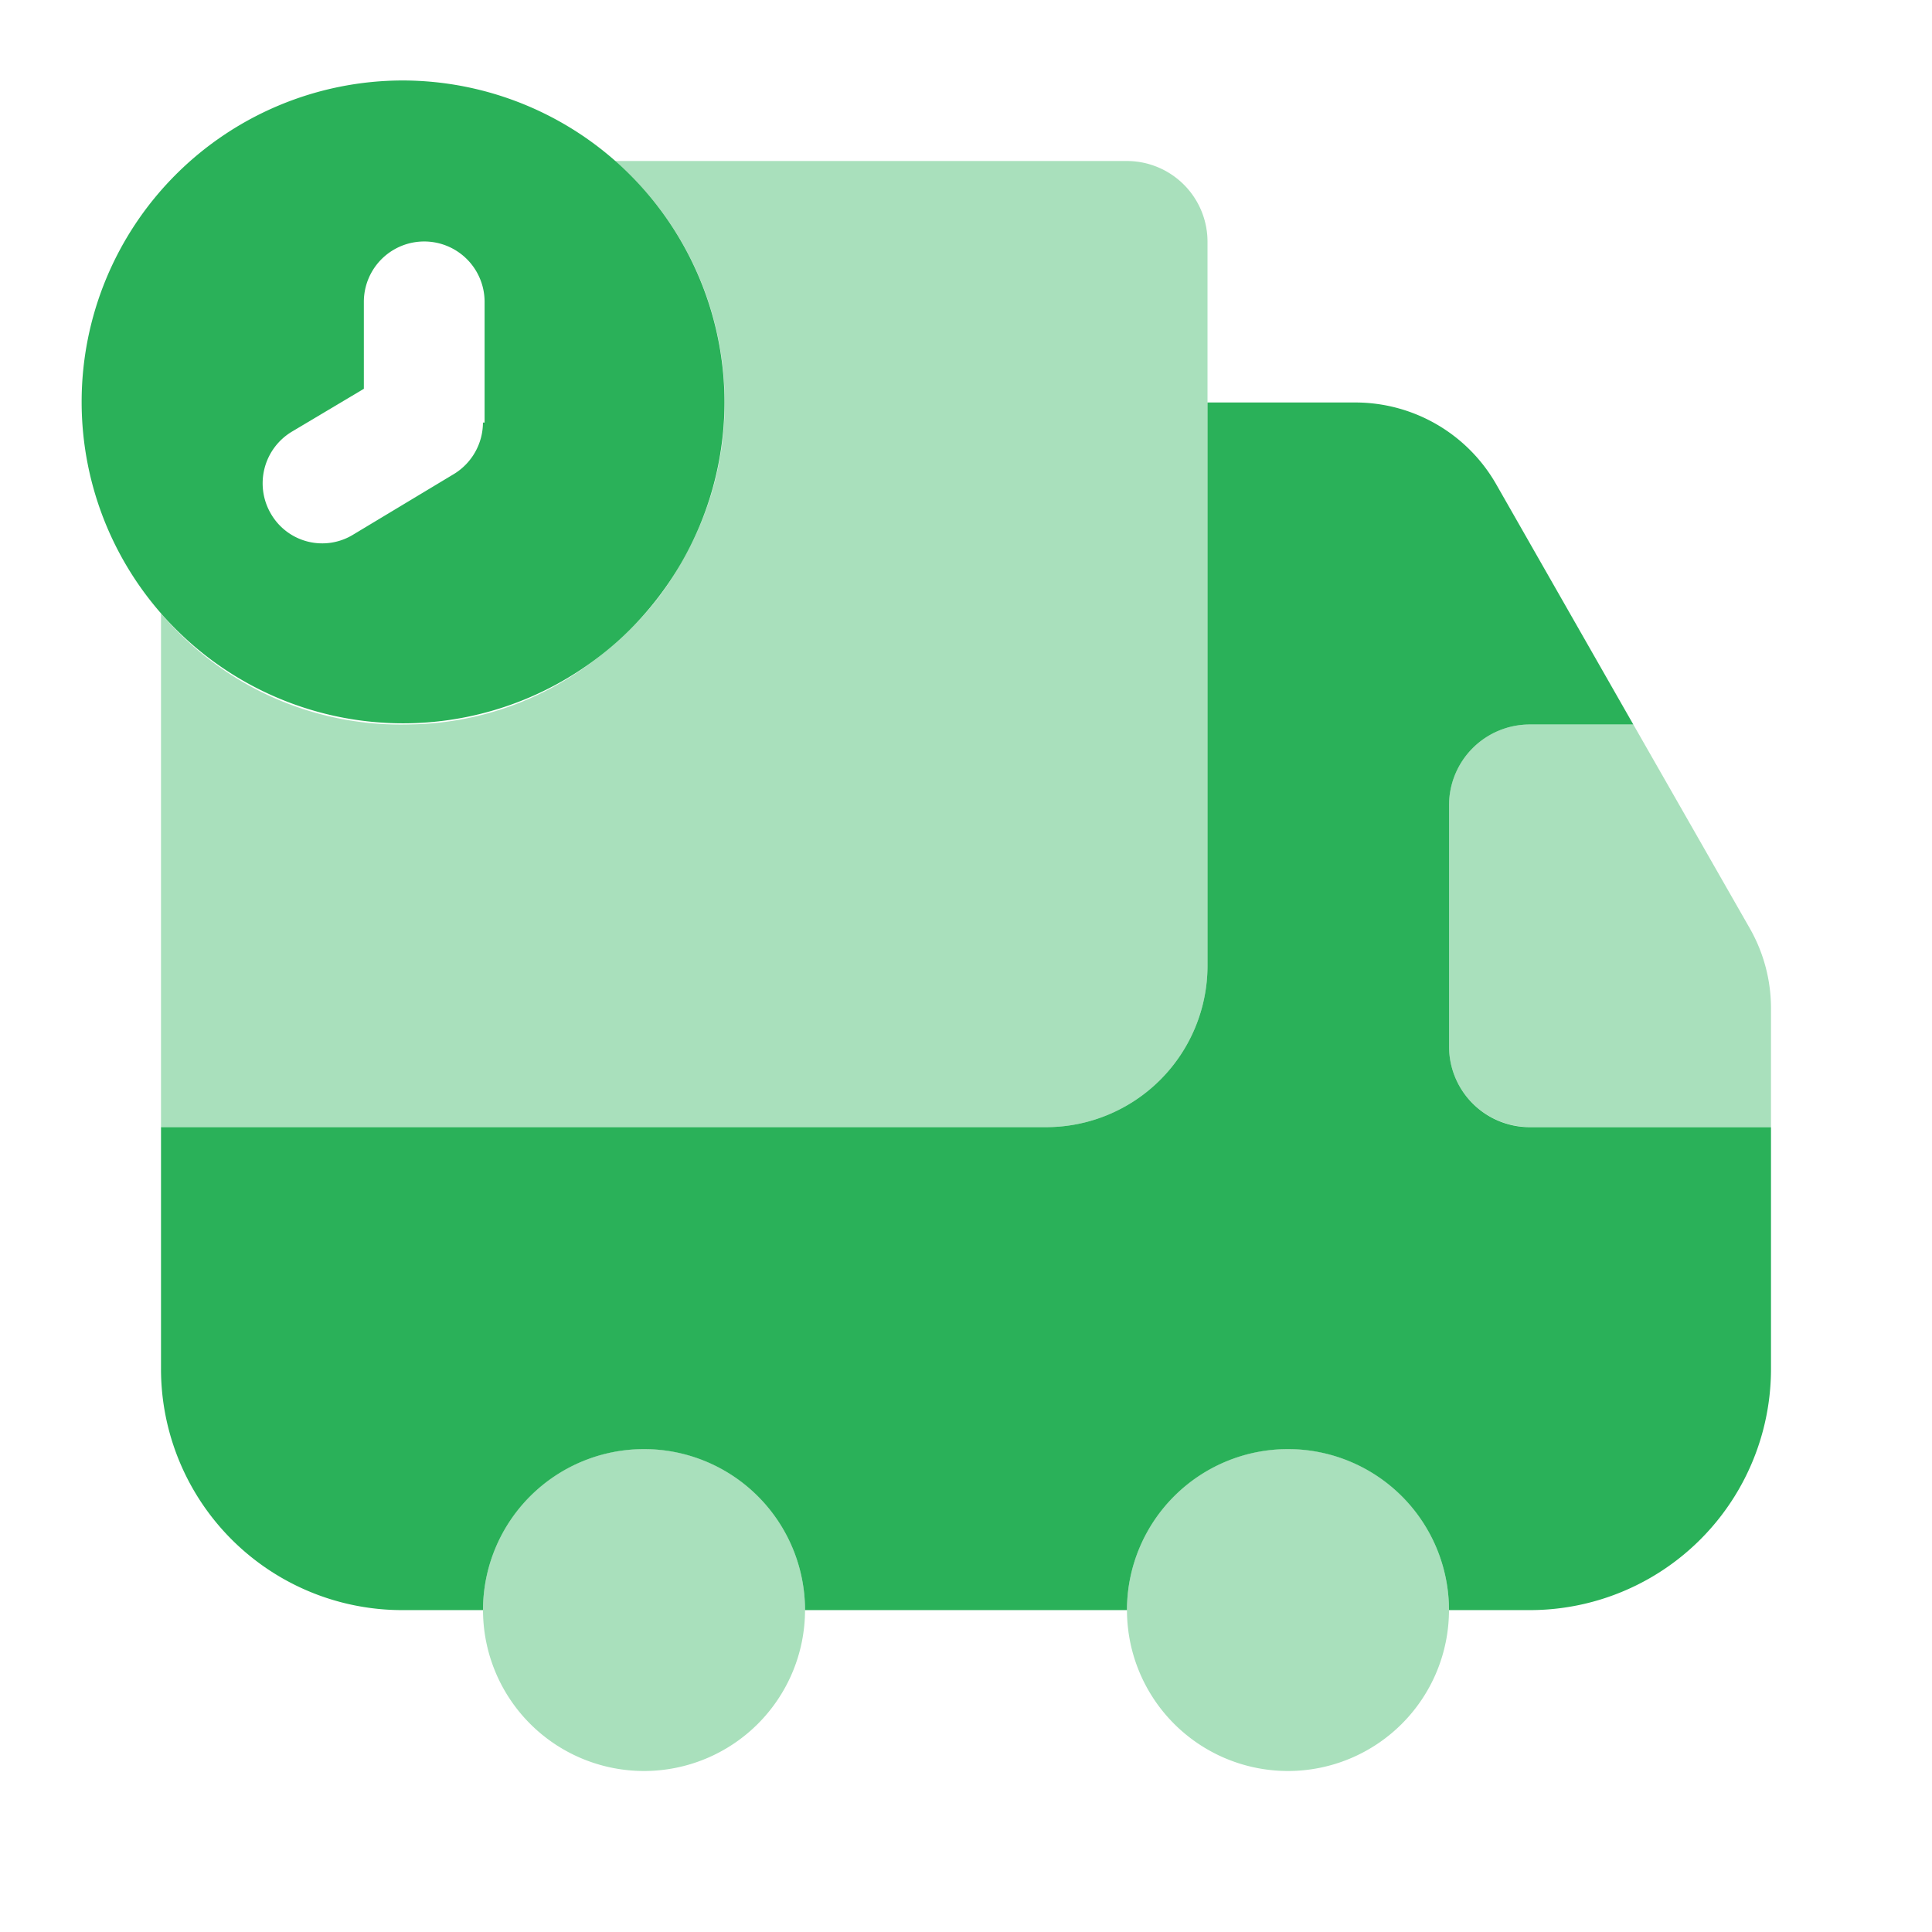 <svg xmlns="http://www.w3.org/2000/svg" width="33.059" height="33.059" viewBox="0 0 33.059 33.059">
  <g id="vuesax_bulk_truck-time" data-name="vuesax/bulk/truck-time" transform="translate(-172 -252)">
    <g id="truck-time" transform="translate(172 252)">
      <path id="Vector" d="M0,0H33.059V33.059H0Z" fill="none" opacity="0"/>
      <path id="Vector-2" data-name="Vector" d="M5.51,0a5.5,5.5,0,1,0,5.51,5.51A5.514,5.514,0,0,0,5.51,0ZM6.887,5.854a1.035,1.035,0,0,1-.5.882L4.67,7.769a1.014,1.014,0,0,1-1.405-.344,1.031,1.031,0,0,1,.358-1.419l1.226-.73V3.788a1.033,1.033,0,0,1,2.066,0V5.854Z" transform="translate(1.377 1.377)" fill="#2ab159"/>
      <path id="Vector-3" data-name="Vector" d="M17.907,1.377v12.4a2.763,2.763,0,0,1-2.755,2.755H0V7.741a5.37,5.37,0,0,0,4.256,1.9,5.294,5.294,0,0,0,3.581-1.46A4.664,4.664,0,0,0,8.9,6.873a5.365,5.365,0,0,0,.744-2.865A5.486,5.486,0,0,0,7.769,0h8.761A1.381,1.381,0,0,1,17.907,1.377Z" transform="translate(2.755 2.755)" fill="#2ab159" opacity="0.4"/>
      <path id="Vector-4" data-name="Vector" d="M27.549,12.4v4.132a4.127,4.127,0,0,1-4.132,4.132H22.039a2.755,2.755,0,0,0-5.51,0H11.02a2.755,2.755,0,0,0-5.51,0H4.132A4.127,4.127,0,0,1,0,16.529V12.4H15.152a2.763,2.763,0,0,0,2.755-2.755V0h2.535a2.777,2.777,0,0,1,2.4,1.391L25.193,5.51H23.417a1.381,1.381,0,0,0-1.377,1.377V11.02A1.381,1.381,0,0,0,23.417,12.4Z" transform="translate(2.755 6.887)" fill="#2ab159"/>
      <path id="Vector-5" data-name="Vector" d="M5.51,2.755A2.755,2.755,0,1,1,2.755,0,2.755,2.755,0,0,1,5.51,2.755Z" transform="translate(8.265 24.794)" fill="#2ab159" opacity="0.4"/>
      <path id="Vector-6" data-name="Vector" d="M5.51,2.755A2.755,2.755,0,1,1,2.755,0,2.755,2.755,0,0,1,5.51,2.755Z" transform="translate(19.284 24.794)" fill="#2ab159" opacity="0.4"/>
      <path id="Vector-7" data-name="Vector" d="M5.51,4.862V6.887H1.377A1.381,1.381,0,0,1,0,5.51V1.377A1.381,1.381,0,0,1,1.377,0H3.154l2,3.5A2.762,2.762,0,0,1,5.51,4.862Z" transform="translate(24.794 12.397)" fill="#2ab159" opacity="0.4"/>
    </g>
  </g>
</svg>
